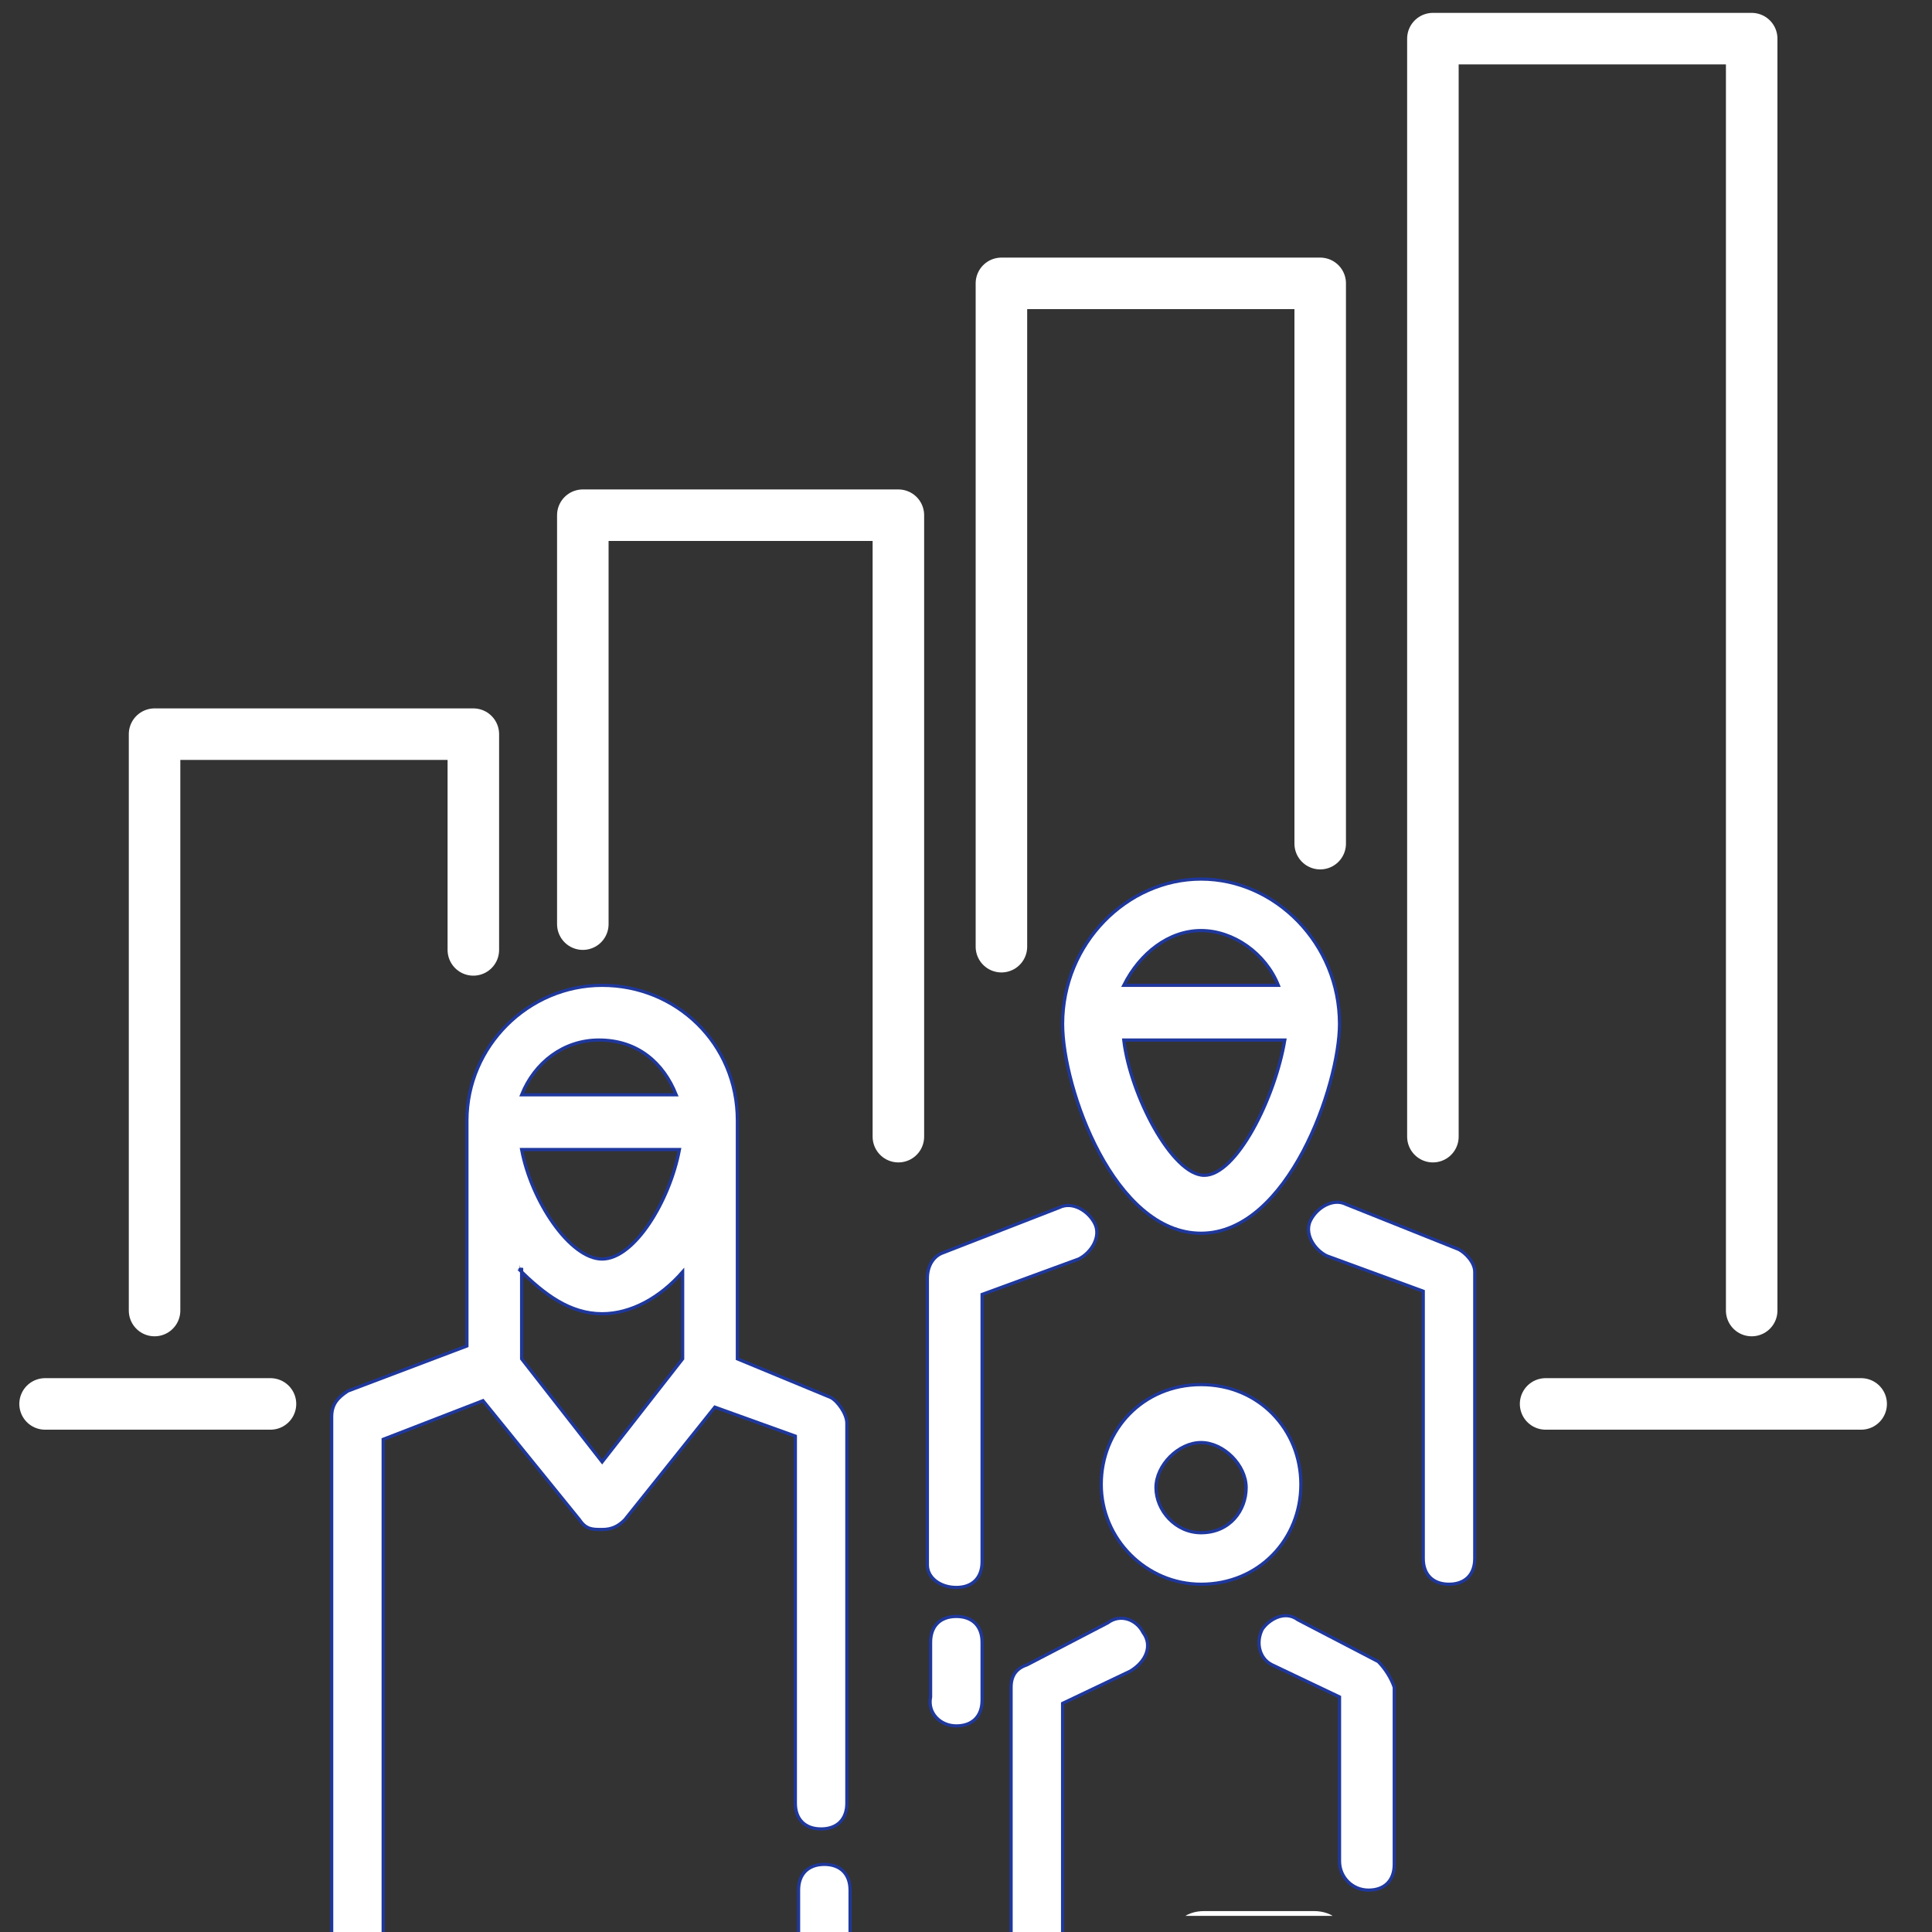<?xml version="1.0" encoding="utf-8"?>
<!-- Generator: Adobe Illustrator 24.3.0, SVG Export Plug-In . SVG Version: 6.00 Build 0)  -->
<svg version="1.1" id="Layer_1" xmlns="http://www.w3.org/2000/svg" xmlns:xlink="http://www.w3.org/1999/xlink" x="0px" y="0px"
	 viewBox="0 0 60 60" style="enable-background:new 0 0 60 60;" xml:space="preserve">
<rect x="0" y="0" width="60" height="60" fill="#333333" stroke="none"/>
<style type="text/css">
	.st0{fill:none;}
	.st1{fill:#FFFFFF;stroke:#1F389C;stroke-width:0.1;stroke-miterlimit:10;}
	.st2{clip-path:url(#SVGID_2_);fill:#798EC7;stroke:#FFFFFF;stroke-width:0.5;stroke-miterlimit:10;}
	.st3{clip-path:url(#SVGID_4_);fill:#798EC7;stroke:#FFFFFF;stroke-width:0.5;stroke-miterlimit:10;}
	.st4{clip-path:url(#SVGID_6_);fill:#798EC7;stroke:#FFFFFF;stroke-width:0.5;stroke-miterlimit:10;}
	.st5{fill:none;stroke:#FFFFFF;stroke-width:1.6;stroke-linecap:round;stroke-linejoin:round;stroke-miterlimit:10;}
	.st6{fill:#91004D;}
</style>
<rect x="-1.4" y="23.6" class="st0" width="63.9" height="35.9"/>
<path class="st1" d="M37.3,38.3c2.7,0,4.3-4.6,4.3-6.5c0-2.5-2-4.5-4.3-4.5s-4.3,2-4.3,4.5C33,33.8,34.6,38.3,37.3,38.3z M37.3,28.9
	c1,0,2,0.7,2.4,1.7h-4.8C35.4,29.6,36.3,28.9,37.3,28.9z M39.9,32.3c-0.3,1.8-1.5,4.2-2.5,4.2s-2.3-2.5-2.5-4.2H39.9z"/>
<rect x="-1.4" y="23.6" class="st0" width="63.9" height="35.9"/>
<path class="st1" d="M29.7,49.3c0.5,0,0.8-0.3,0.8-0.8v-8.3l3-1.1c0.4-0.2,0.7-0.7,0.5-1.1c-0.2-0.4-0.7-0.7-1.1-0.5l-3.6,1.4
	c-0.3,0.1-0.5,0.4-0.5,0.8v8.9C28.8,49,29.2,49.3,29.7,49.3z"/>
<rect x="-1.4" y="23.6" class="st0" width="63.9" height="35.9"/>
<path class="st1" d="M45.3,38.8l-3.5-1.4c-0.4-0.2-0.9,0.1-1.1,0.5c-0.2,0.4,0.1,0.9,0.5,1.1l3,1.1v8.3c0,0.5,0.3,0.8,0.8,0.8
	s0.8-0.3,0.8-0.8v-8.9C45.8,39.2,45.5,38.9,45.3,38.8z"/>
<rect x="-1.4" y="23.6" class="st0" width="63.9" height="35.9"/>
<path class="st1" d="M37.3,43c-1.8,0-3.1,1.4-3.1,3.1s1.4,3.1,3.1,3.1c1.8,0,3.1-1.4,3.1-3.1S39.1,43,37.3,43z M37.3,47.6
	c-0.8,0-1.4-0.7-1.4-1.4s0.7-1.4,1.4-1.4s1.4,0.7,1.4,1.4S38.2,47.6,37.3,47.6z"/>
<rect x="-1.4" y="23.6" class="st0" width="63.9" height="35.9"/>
<path class="st1" d="M35.5,50.7c-0.2-0.4-0.7-0.6-1.1-0.3l-2.5,1.3c-0.3,0.1-0.5,0.3-0.5,0.7v8.1c0,0.5,0.3,0.8,0.8,0.8
	S33,61,33,60.5v-7.6l2.1-1C35.6,51.6,35.8,51.1,35.5,50.7z"/>
<rect x="-1.4" y="23.6" class="st0" width="63.9" height="35.9"/>
<path class="st1" d="M42.5,58.7c0.5,0,0.8-0.3,0.8-0.8v-5.5c-0.1-0.3-0.3-0.6-0.5-0.8l-2.5-1.3c-0.4-0.3-0.9,0-1.1,0.3
	c-0.2,0.4-0.1,0.9,0.3,1.1l2.1,1v5.1C41.6,58.3,42,58.7,42.5,58.7z"/>
<rect x="-1.4" y="23.6" class="st0" width="63.9" height="35.9"/>
<path class="st1" d="M15,43.5l3,3.7c0.2,0.3,0.4,0.3,0.7,0.3c0.3,0,0.5-0.1,0.7-0.3l2.8-3.5l2.5,0.9V56c0,0.5,0.3,0.8,0.8,0.8
	s0.8-0.3,0.8-0.8V44.2c0-0.3-0.3-0.7-0.5-0.8l-2.9-1.2v-7.4c0-2.4-1.9-4.2-4.2-4.2s-4.2,1.9-4.2,4.2v7l-3.7,1.4
	c-0.3,0.2-0.5,0.4-0.5,0.8v19.5c0,0.3,0.1,0.4,0.3,0.6l1.4,1.4V79c0,0.5,0.3,0.8,0.8,0.8s0.8-0.3,0.8-0.8V65.4
	c0-0.3-0.1-0.4-0.3-0.6l-1.4-1.4V44.7L15,43.5z M18.6,32.3c1.2,0,2,0.7,2.4,1.7h-4.8C16.6,33,17.5,32.3,18.6,32.3z M21.1,35.7
	c-0.3,1.6-1.4,3.4-2.4,3.4s-2.2-1.8-2.5-3.4H21.1z M16.1,39.4c0.8,0.8,1.6,1.4,2.6,1.4c0.9,0,1.8-0.5,2.5-1.3v2.7l-2.5,3.2l-2.5-3.2
	v-2.8C16.2,39.4,16.1,39.4,16.1,39.4z"/>
<g>
	<g>
		<g>
			<g>
				<defs>
					<rect id="SVGID_1_" x="-1.4" y="23.6" width="63.9" height="35.9"/>
				</defs>
				<clipPath id="SVGID_2_">
					<use xlink:href="#SVGID_1_"  style="overflow:visible;"/>
				</clipPath>
				<path class="st2" d="M44.1,62.1h-2.5v-1.7c0-0.5-0.3-0.8-0.8-0.8h-3.4c-0.5,0-0.8,0.3-0.8,0.8v1.7h-1.7c-0.5,0-0.8,0.3-0.8,0.8
					v8.5c0,0.5,0.3,0.8,0.8,0.8h9.3c0.5,0,0.8-0.3,0.8-0.8v-8.5C45,62.4,44.6,62.1,44.1,62.1z M38.2,61.2h1.7V62h-1.7V61.2z
					 M43.3,70.5h-7.6v-6.8h7.6V70.5z"/>
			</g>
		</g>
	</g>
</g>
<g>
	<g>
		<g>
			<g>
				<defs>
					<rect id="SVGID_3_" x="-1.4" y="23.6" width="63.9" height="35.9"/>
				</defs>
				<clipPath id="SVGID_4_">
					<use xlink:href="#SVGID_3_"  style="overflow:visible;"/>
				</clipPath>
				<path class="st3" d="M39.9,73.1c-0.5,0-0.8,0.3-0.8,0.8V79c0,0.5,0.3,0.8,0.8,0.8s0.8-0.3,0.8-0.8v-5.1
					C40.7,73.4,40.4,73.1,39.9,73.1z"/>
			</g>
		</g>
	</g>
</g>
<g>
	<g>
		<g>
			<g>
				<defs>
					<rect id="SVGID_5_" x="-1.4" y="23.6" width="63.9" height="35.9"/>
				</defs>
				<clipPath id="SVGID_6_">
					<use xlink:href="#SVGID_5_"  style="overflow:visible;"/>
				</clipPath>
				<path class="st4" d="M34.8,73.1c-0.5,0-0.8,0.3-0.8,0.8V79c0,0.5,0.3,0.8,0.8,0.8s0.8-0.3,0.8-0.8v-5.1
					C35.6,73.4,35.3,73.1,34.8,73.1z"/>
			</g>
		</g>
	</g>
</g>
<rect x="-1.4" y="23.6" class="st0" width="63.9" height="35.9"/>
<path class="st1" d="M29.7,53.6c0.5,0,0.8-0.3,0.8-0.8V51c0-0.5-0.3-0.8-0.8-0.8s-0.8,0.3-0.8,0.8v1.7
	C28.8,53.2,29.2,53.6,29.7,53.6z"/>
<rect x="-1.4" y="23.6" class="st0" width="63.9" height="35.9"/>
<path class="st1" d="M31.4,63.7h-4.2V62c0-0.5-0.3-0.8-0.8-0.8v-2.5c0-0.5-0.3-0.8-0.8-0.8s-0.8,0.3-0.8,0.8v2.5h-3.4
	c-0.5,0-0.8,0.3-0.8,0.8v1.7h-4.2c-0.5,0-0.8,0.3-0.8,0.8v12.7c0,0.5,0.3,0.8,0.8,0.8h15.3c0.5,0,0.8-0.3,0.8-0.8V64.6
	C32.2,64.1,31.9,63.7,31.4,63.7z M22,62.9h3.4v0.8H22V62.9z M30.5,76.5H16.9v-11h13.6V76.5z"/>
<polyline class="st5" points="4.8,40.7 4.8,22.8 14.7,22.8 14.7,29.5 "/>
<polyline class="st5" points="44.5,35.3 44.5,1.2 54.4,1.2 54.4,40.7 "/>
<polyline class="st5" points="18.1,28.7 18.1,16 27.9,16 27.9,35.3 "/>
<polyline class="st5" points="31.1,29.4 31.1,8.8 41,8.8 41,26.2 "/>
<line class="st5" x1="1.4" y1="43.6" x2="8.4" y2="43.6"/>
<line class="st5" x1="48" y1="43.6" x2="57.8" y2="43.6"/>
<rect x="72.6" y="14.7" class="st6" width="1.6" height="1.5"/>
</svg>
